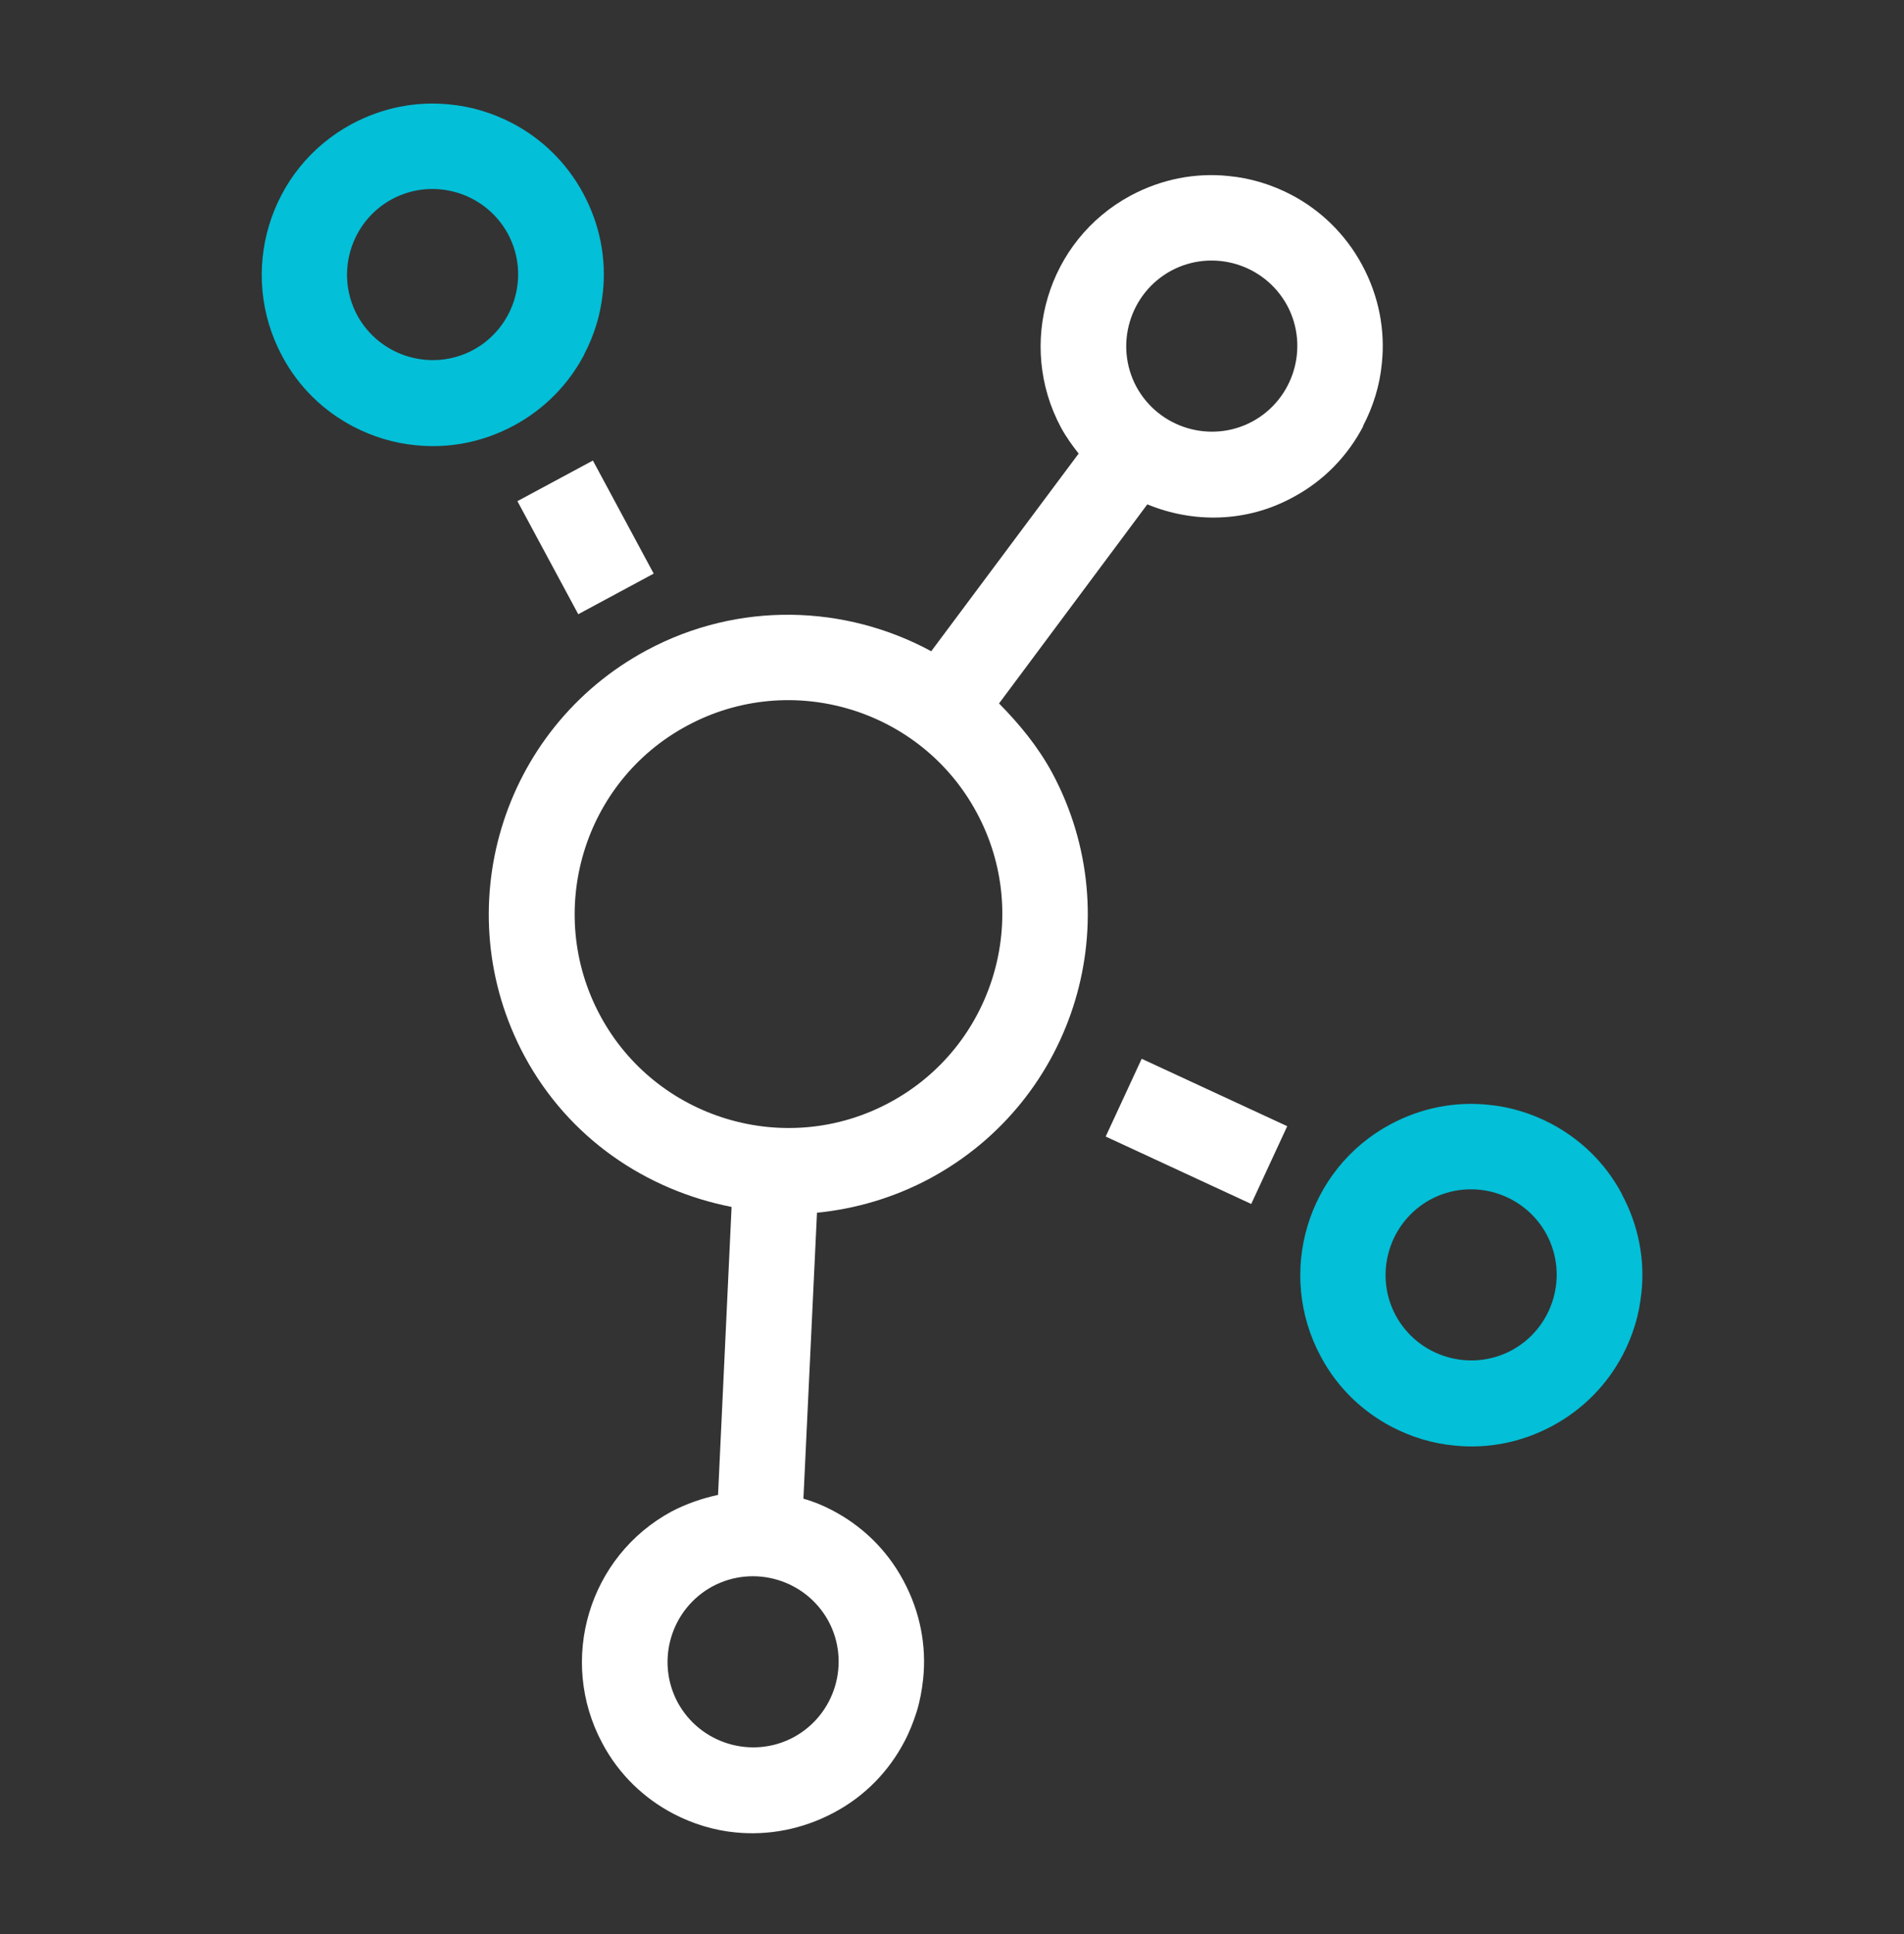 <svg width="64" height="65" viewBox="0 0 64 65" fill="none" xmlns="http://www.w3.org/2000/svg">
<rect x="0" y="0" width="64" height="65" fill="#333333" stroke="none"/>
<path d="M38.376 35.584L37.166 38.197L42.058 40.463L43.268 37.85L38.376 35.584Z" fill="#FFF"/>
<path d="M19.929 15.478L17.392 16.843L19.437 20.643L21.973 19.278L19.929 15.478Z" fill="#FFF"/>
<path d="M45.818 14.313C46.158 13.664 46.381 12.946 46.449 12.209C46.565 11.104 46.352 9.959 45.789 8.912C45.227 7.865 44.383 7.06 43.404 6.546C42.754 6.207 42.036 5.984 41.299 5.916C40.194 5.799 39.05 6.013 38.002 6.575C35.21 8.078 34.162 11.569 35.665 14.372C35.84 14.692 36.044 14.973 36.257 15.244L31.302 21.887C28.422 20.326 24.834 20.19 21.731 21.858C16.834 24.495 15.001 30.595 17.629 35.492C19.122 38.265 21.731 40.001 24.591 40.563L24.136 50.241C23.602 50.357 23.088 50.532 22.584 50.793C19.791 52.296 18.744 55.787 20.247 58.59C20.81 59.647 21.653 60.442 22.633 60.956C23.282 61.295 24 61.518 24.737 61.586C25.833 61.693 26.977 61.48 28.034 60.917C29.091 60.355 29.886 59.511 30.4 58.532C30.575 58.202 30.71 57.853 30.817 57.513C30.924 57.164 30.991 56.796 31.03 56.427C31.147 55.322 30.933 54.178 30.371 53.13C29.808 52.073 28.965 51.278 27.985 50.764C27.675 50.599 27.346 50.464 27.006 50.367L27.462 40.757C28.752 40.631 30.051 40.253 31.263 39.603C36.16 36.965 37.993 30.866 35.365 25.969C34.88 25.077 34.259 24.33 33.581 23.642L38.565 16.951C40.097 17.581 41.881 17.572 43.452 16.718C44.509 16.156 45.304 15.312 45.818 14.333V14.313ZM27.85 54.488C28.596 55.884 28.073 57.63 26.676 58.386C25.28 59.133 23.535 58.609 22.778 57.213C22.032 55.816 22.555 54.071 23.951 53.315C25.348 52.568 27.093 53.092 27.85 54.488ZM29.905 37.053C26.415 38.934 22.041 37.615 20.17 34.124C18.298 30.633 19.607 26.26 23.098 24.389C26.589 22.507 30.962 23.826 32.834 27.317C34.715 30.808 33.396 35.181 29.905 37.053ZM42.094 14.168C40.698 14.915 38.953 14.391 38.196 12.995C37.45 11.598 37.973 9.853 39.37 9.096C40.766 8.35 42.511 8.873 43.268 10.27C44.014 11.666 43.491 13.412 42.094 14.168Z" fill="#FFF"/>
<path d="M54.516 40.127C53.954 39.07 53.11 38.275 52.131 37.761C51.481 37.421 50.764 37.198 50.027 37.13C48.921 37.014 47.777 37.227 46.73 37.79C43.937 39.293 42.89 42.784 44.393 45.586C44.955 46.643 45.799 47.438 46.778 47.952C47.428 48.291 48.145 48.514 48.882 48.582C49.988 48.699 51.132 48.486 52.179 47.923C53.227 47.361 54.032 46.517 54.545 45.538C54.72 45.208 54.856 44.868 54.962 44.519C55.069 44.17 55.137 43.802 55.176 43.433C55.292 42.328 55.079 41.184 54.516 40.136V40.127ZM50.812 45.382C49.416 46.129 47.67 45.605 46.914 44.209C46.167 42.813 46.691 41.067 48.087 40.311C49.484 39.564 51.229 40.088 51.985 41.484C52.732 42.881 52.209 44.626 50.812 45.382Z" fill="#03BFD7"/>
<path d="M19.636 11.909C19.811 11.579 19.947 11.239 20.053 10.89C20.16 10.541 20.228 10.173 20.267 9.804C20.383 8.699 20.17 7.555 19.607 6.507C19.045 5.46 18.201 4.655 17.222 4.141C16.572 3.802 15.854 3.579 15.118 3.511C14.012 3.395 12.868 3.608 11.821 4.17C9.028 5.673 7.981 9.164 9.484 11.967C10.046 13.024 10.89 13.819 11.869 14.333C12.519 14.672 13.236 14.895 13.973 14.963C15.079 15.079 16.223 14.866 17.27 14.304C18.318 13.741 19.122 12.898 19.636 11.918V11.909ZM15.903 11.763C14.507 12.51 12.761 11.986 12.005 10.59C11.258 9.193 11.782 7.448 13.178 6.692C14.575 5.945 16.32 6.468 17.076 7.865C17.823 9.261 17.299 11.007 15.903 11.763Z" fill="#03BFD7"/>
</svg>
